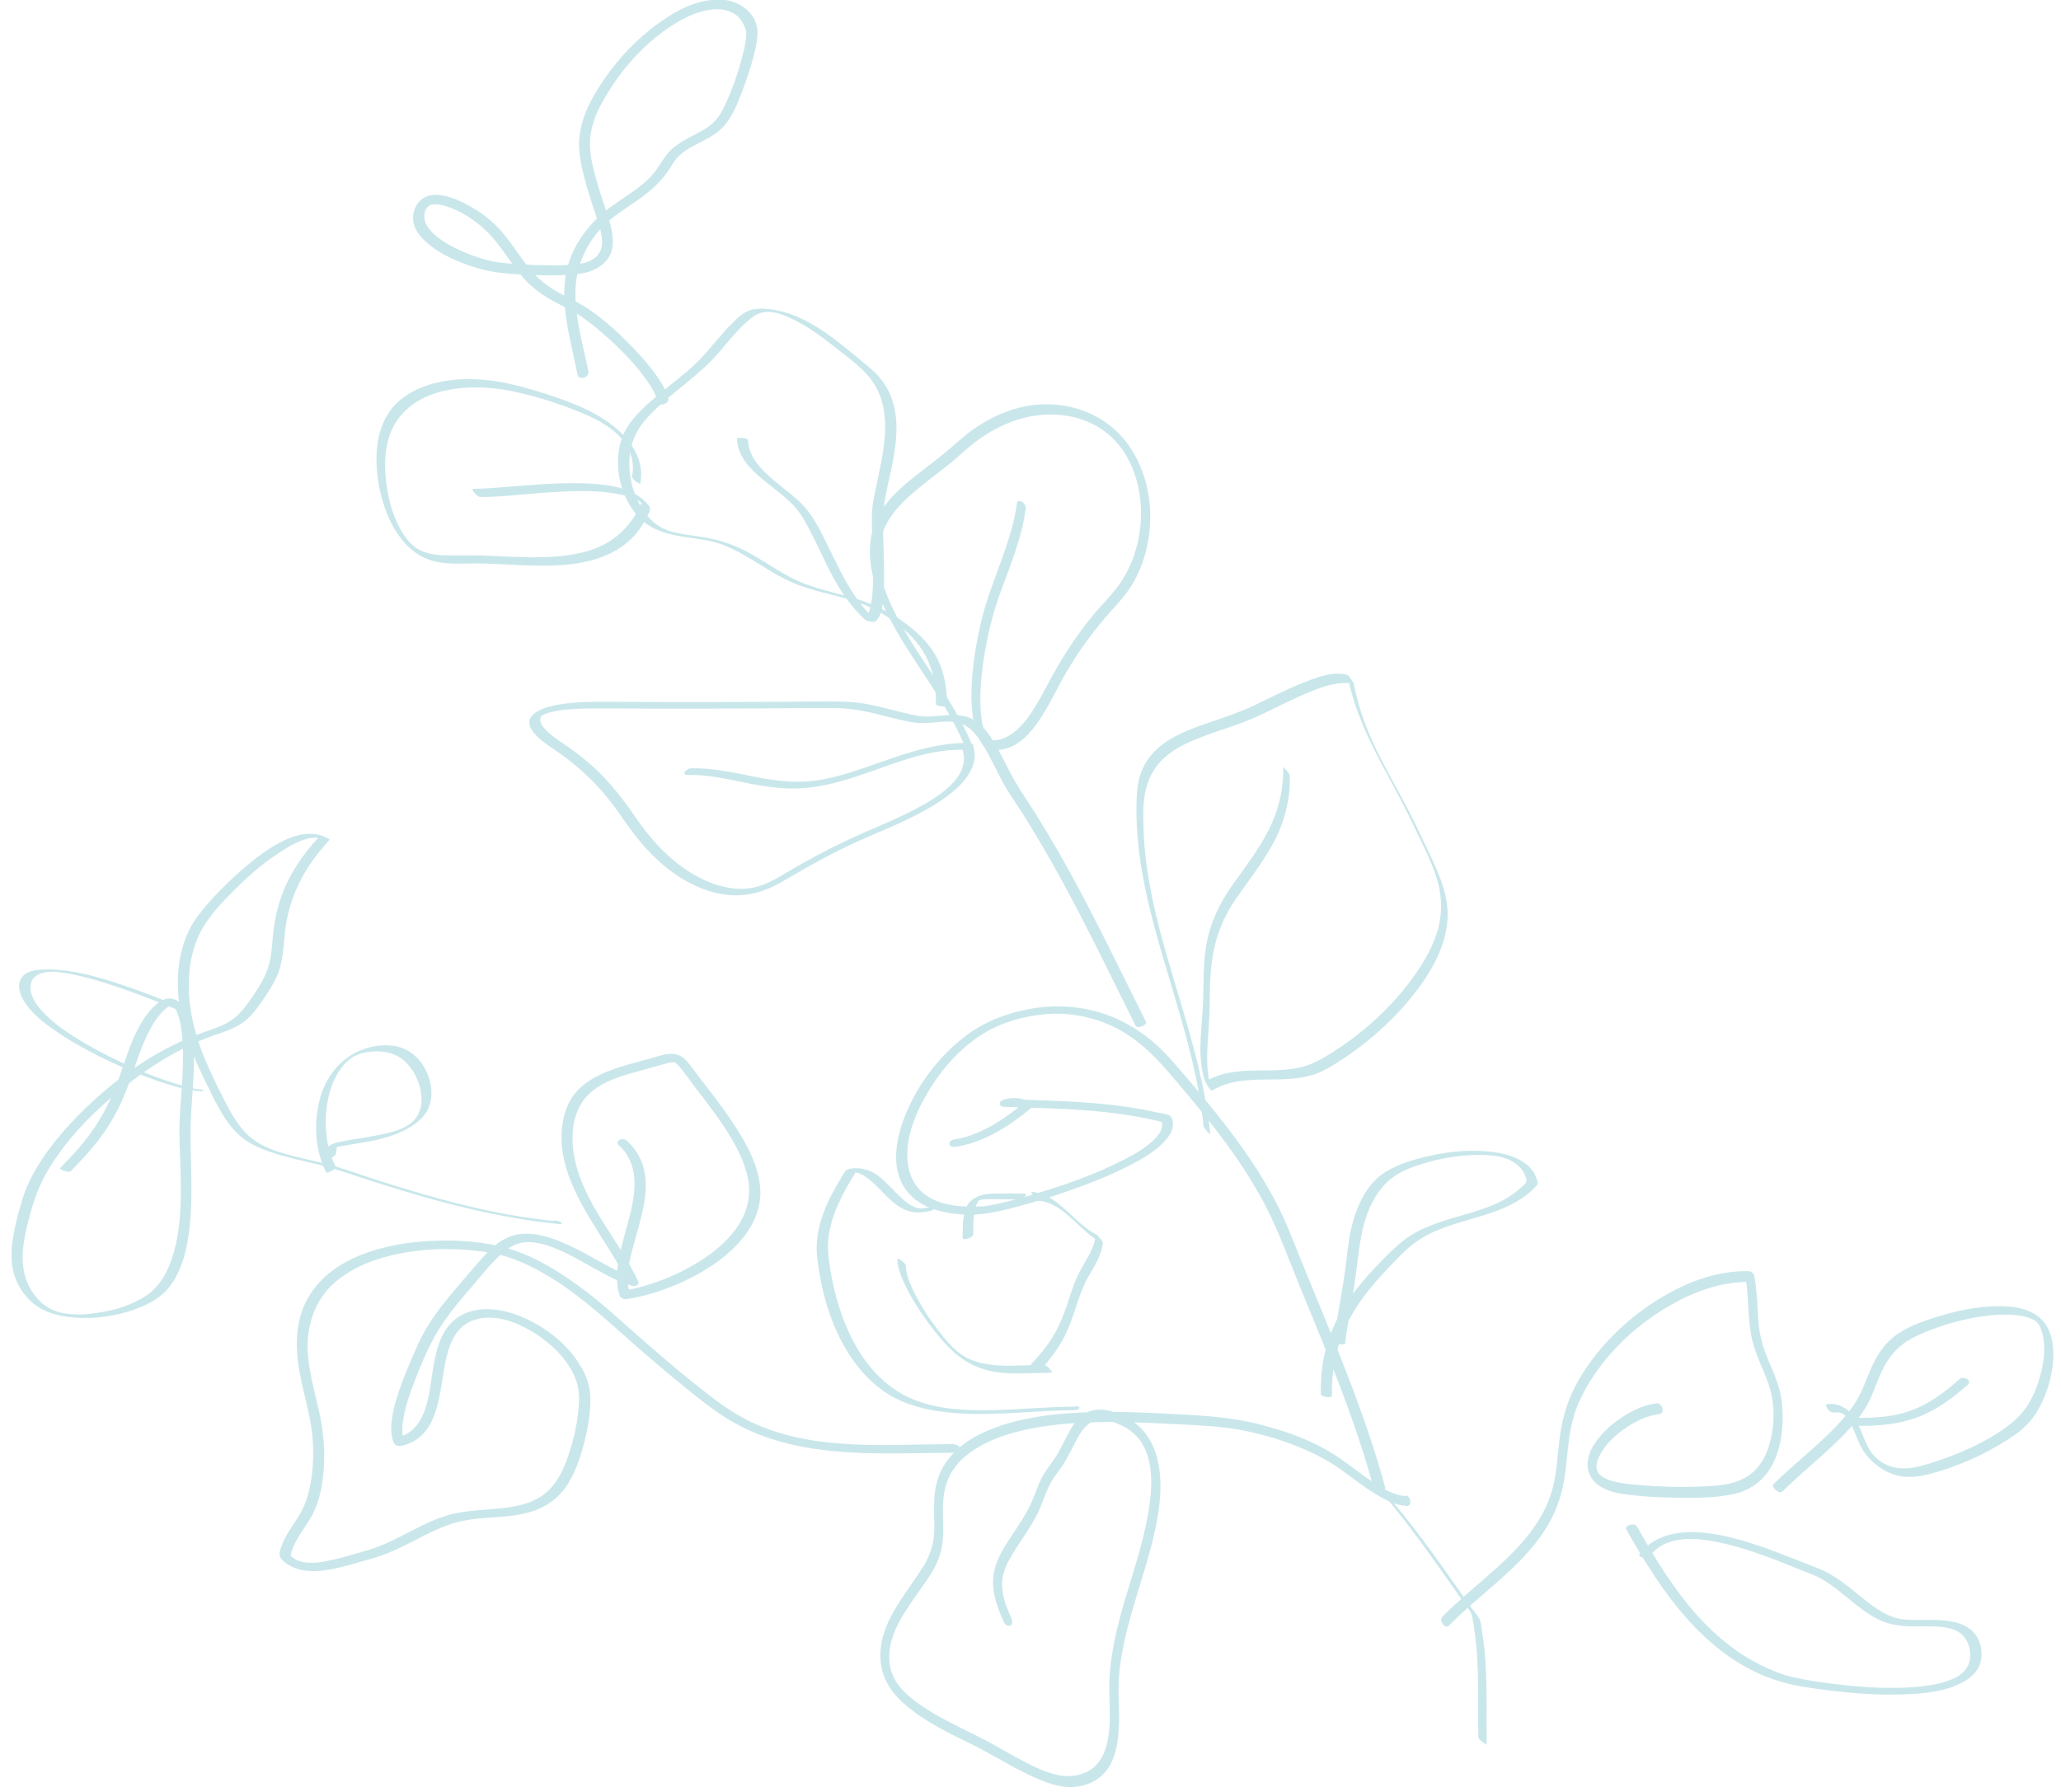 <?xml version="1.0" encoding="UTF-8"?> <svg xmlns="http://www.w3.org/2000/svg" width="161" height="140" viewBox="0 0 161 140" fill="none"> <path d="M109.798 116.89C108.858 116.82 108.008 116.3 107.238 115.79C106.338 115.19 105.498 114.51 104.618 113.9C102.658 112.56 100.288 111.73 97.998 111.19C95.638 110.63 93.218 110.56 90.808 110.43C88.368 110.31 85.918 110.24 83.488 110.41C81.318 110.57 79.128 110.93 77.118 111.79C75.278 112.57 73.648 113.89 73.158 115.9C72.888 117 72.978 118.12 72.988 119.25C73.008 120.37 72.748 121.37 72.158 122.33C71.058 124.12 69.578 125.74 68.988 127.8C68.698 128.82 68.678 129.91 69.038 130.91C69.358 131.8 69.938 132.5 70.638 133.12C72.138 134.44 73.988 135.34 75.768 136.21C77.508 137.06 79.138 138.13 80.908 138.91C81.768 139.29 82.688 139.63 83.638 139.62C84.488 139.62 85.348 139.34 85.998 138.79C87.208 137.75 87.378 135.97 87.418 134.49C87.438 133.63 87.378 132.78 87.378 131.92C87.378 130.65 87.578 129.39 87.848 128.16C88.408 125.65 89.308 123.23 89.948 120.74C90.488 118.63 90.918 116.34 90.458 114.17C90.258 113.25 89.848 112.35 89.198 111.66C88.478 110.9 87.488 110.38 86.458 110.18C85.668 110.03 84.908 110.19 84.318 110.76C83.758 111.31 83.418 112.07 83.058 112.76C82.838 113.18 82.628 113.6 82.358 113.99C82.018 114.48 81.638 114.95 81.368 115.48C81.088 116.03 80.898 116.62 80.658 117.19C80.418 117.78 80.098 118.33 79.758 118.87C78.828 120.37 77.538 121.82 77.568 123.68C77.588 124.76 77.998 125.8 78.438 126.77C78.518 126.94 78.748 127.1 78.938 127C79.138 126.89 79.088 126.62 79.018 126.45C78.608 125.56 78.218 124.56 78.288 123.56C78.338 122.8 78.668 122.13 79.048 121.49C79.568 120.63 80.158 119.82 80.668 118.95C80.978 118.43 81.228 117.91 81.438 117.35C81.648 116.8 81.848 116.25 82.138 115.74C82.428 115.25 82.808 114.82 83.108 114.33C83.348 113.95 83.548 113.55 83.758 113.16C84.088 112.52 84.398 111.81 84.948 111.33C85.528 110.83 86.288 110.88 86.978 111.11C87.868 111.41 88.688 111.92 89.188 112.73C90.178 114.33 89.988 116.43 89.698 118.2C89.288 120.64 88.458 122.99 87.768 125.36C87.098 127.67 86.588 129.99 86.658 132.41C86.698 133.88 86.818 135.49 86.268 136.88C86.018 137.5 85.618 138.05 85.018 138.37C84.298 138.77 83.438 138.85 82.638 138.68C81.708 138.49 80.828 138.06 79.988 137.62C79.098 137.16 78.248 136.65 77.368 136.17C75.788 135.31 74.128 134.62 72.598 133.66C71.828 133.18 71.048 132.64 70.438 131.96C69.838 131.31 69.508 130.52 69.468 129.63C69.378 127.61 70.778 125.78 71.878 124.2C72.468 123.36 73.108 122.49 73.418 121.5C73.728 120.53 73.698 119.54 73.668 118.54C73.638 117.5 73.668 116.42 74.108 115.46C74.488 114.62 75.138 113.92 75.898 113.4C77.518 112.28 79.528 111.75 81.458 111.45C83.748 111.1 86.088 111.06 88.408 111.12C89.578 111.15 90.748 111.21 91.918 111.27C92.998 111.33 94.088 111.37 95.168 111.48C97.608 111.72 100.008 112.38 102.238 113.38C103.178 113.81 104.048 114.3 104.878 114.91C105.718 115.52 106.528 116.16 107.418 116.7C108.158 117.16 108.978 117.59 109.858 117.66C110.368 117.7 110.198 116.86 109.788 116.83L109.798 116.89Z" fill="#C9E7EB"></path> <path d="M84.02 109.9C81.9 109.9 79.781 110.12 77.66 110.17C75.57 110.22 73.38 110.14 71.41 109.36C67.391 107.76 65.52 103.21 64.871 99.23C64.77 98.61 64.671 97.98 64.68 97.36C64.68 96.65 64.82 95.94 65.031 95.26C65.451 93.91 66.171 92.66 66.921 91.46C66.82 91.5 66.721 91.55 66.621 91.59C67.05 91.53 67.6 91.9 67.941 92.18C68.421 92.57 68.831 93.03 69.26 93.46C69.68 93.87 70.13 94.27 70.68 94.51C71.331 94.79 72.061 94.78 72.731 94.59C72.85 94.56 73.001 94.48 72.871 94.38C72.74 94.28 72.4 94.35 72.26 94.38C71.43 94.6 70.591 93.78 70.061 93.25C69.4 92.6 68.751 91.79 67.861 91.45C67.38 91.27 66.751 91.2 66.251 91.35C66.061 91.41 65.99 91.56 65.891 91.72C65.77 91.91 65.66 92.11 65.54 92.3C65.32 92.68 65.111 93.06 64.91 93.44C64.15 94.94 63.641 96.58 63.84 98.28C64.171 101.15 65.04 104.1 66.77 106.45C67.6 107.58 68.641 108.56 69.88 109.21C71.121 109.86 72.51 110.17 73.891 110.33C76.85 110.67 79.82 110.3 82.781 110.2C83.121 110.19 83.46 110.18 83.79 110.18C83.91 110.18 84.27 110.17 84.32 110.02C84.371 109.87 84.07 109.87 83.99 109.87L84.02 109.9Z" fill="#C9E7EB"></path> <path d="M81.072 107.28C82.032 106.23 82.902 105.11 83.452 103.78C84.032 102.41 84.312 100.94 85.072 99.65C85.542 98.85 86.032 98.08 86.152 97.14C86.172 96.97 85.772 96.52 85.632 96.45C84.672 95.95 83.942 95.13 83.142 94.43C82.402 93.78 81.552 93.16 80.532 93.11C80.522 93.11 80.742 93.46 80.762 93.49C80.822 93.57 80.962 93.8 81.072 93.81C82.132 93.86 82.992 94.55 83.742 95.23C84.492 95.91 85.212 96.67 86.132 97.15C85.962 96.92 85.782 96.69 85.612 96.46C85.512 97.27 85.132 97.98 84.722 98.67C84.292 99.39 83.962 100.09 83.702 100.89C83.302 102.13 82.902 103.39 82.202 104.5C81.722 105.26 81.142 105.94 80.542 106.6C80.462 106.69 81.062 107.32 81.082 107.3L81.072 107.28Z" fill="#C9E7EB"></path> <path d="M81.54 106.63C79.35 106.63 76.61 107.1 74.81 105.61C74.25 105.14 73.7 104.48 73.23 103.86C72.64 103.09 72.1 102.27 71.64 101.41C71.23 100.64 70.8 99.78 70.76 98.9C70.76 98.74 70.52 98.57 70.41 98.48C70.38 98.45 70.08 98.25 70.09 98.38C70.13 99.22 70.52 100.05 70.9 100.79C71.4 101.76 72 102.68 72.66 103.55C73.24 104.32 73.87 105.07 74.59 105.71C75.48 106.49 76.53 106.98 77.7 107.18C79.17 107.42 80.66 107.25 82.13 107.25C82.27 107.25 82.01 106.96 81.99 106.94C81.89 106.83 81.7 106.63 81.53 106.63H81.54Z" fill="#C9E7EB"></path> <path d="M74.448 112.83C69.358 112.83 63.898 113.39 59.098 111.29C57.848 110.74 56.728 110.02 55.658 109.2C54.468 108.29 53.308 107.35 52.168 106.38C51.038 105.42 49.918 104.45 48.818 103.46C47.838 102.58 46.858 101.72 45.818 100.92C43.778 99.38 41.468 97.9 38.938 97.34C37.198 96.96 35.398 96.86 33.618 96.95C30.198 97.13 25.998 98.14 24.118 101.3C22.838 103.45 23.088 105.96 23.628 108.3C23.938 109.64 24.298 110.97 24.418 112.34C24.538 113.83 24.448 115.34 24.058 116.78C23.888 117.4 23.648 117.95 23.308 118.49C22.988 119 22.628 119.5 22.338 120.03C22.208 120.27 22.088 120.51 21.998 120.77C21.908 121.02 21.738 121.43 21.898 121.68C22.148 122.07 22.628 122.35 23.048 122.51C23.968 122.87 25.028 122.77 25.988 122.58C26.968 122.39 27.908 122.08 28.868 121.82C30.068 121.5 31.178 120.98 32.278 120.41C33.408 119.83 34.538 119.23 35.768 118.91C37.868 118.37 40.158 118.76 42.168 117.85C43.168 117.4 43.968 116.66 44.508 115.7C45.038 114.74 45.398 113.69 45.658 112.63C45.938 111.53 46.138 110.38 46.118 109.24C46.108 108.32 45.818 107.48 45.338 106.7C44.268 104.91 42.428 103.53 40.508 102.78C38.908 102.15 36.818 101.95 35.428 103.18C34.308 104.18 34.018 105.76 33.788 107.17C33.568 108.55 33.458 110.18 32.568 111.33C32.158 111.87 31.598 112.19 30.938 112.34C31.148 112.43 31.368 112.52 31.578 112.61C31.328 111.98 31.428 111.24 31.558 110.59C31.728 109.73 32.008 108.89 32.328 108.07C32.968 106.39 33.678 104.7 34.698 103.22C35.328 102.32 36.038 101.48 36.758 100.64C37.438 99.85 38.088 99.03 38.818 98.29C39.458 97.65 40.188 97.08 41.128 97.05C41.988 97.02 42.848 97.3 43.638 97.64C45.588 98.47 47.318 99.82 49.348 100.46C49.558 100.53 49.998 100.43 49.858 100.11C48.348 96.86 45.618 94.1 44.888 90.51C44.558 88.89 44.658 86.94 45.828 85.66C46.878 84.52 48.488 84.07 49.928 83.68C50.668 83.48 51.408 83.25 52.158 83.06C52.268 83.03 52.368 83.01 52.478 83C52.638 82.98 52.578 82.98 52.728 83C52.628 82.99 52.758 83.03 52.718 83C52.638 82.95 52.828 83.07 52.768 83.03C52.768 83.03 52.918 83.17 52.938 83.19C53.428 83.72 53.838 84.36 54.288 84.93C54.828 85.63 55.368 86.33 55.878 87.04C56.918 88.5 57.948 90.08 58.378 91.84C58.748 93.35 58.378 94.8 57.468 96.04C56.538 97.31 55.228 98.26 53.858 99.01C52.518 99.75 51.078 100.31 49.588 100.66C49.288 100.73 48.978 100.79 48.678 100.83C48.858 100.93 49.038 101.02 49.218 101.12C48.738 99.64 49.318 97.95 49.708 96.51C50.138 94.93 50.668 93.2 50.348 91.55C50.158 90.59 49.688 89.78 48.968 89.12C48.638 88.82 47.948 89.12 48.378 89.52C49.618 90.65 49.718 92.3 49.438 93.86C49.148 95.5 48.538 97.07 48.288 98.72C48.158 99.55 48.138 100.4 48.398 101.21C48.458 101.41 48.748 101.53 48.938 101.5C50.478 101.27 51.978 100.77 53.388 100.12C54.928 99.4 56.398 98.49 57.568 97.25C58.648 96.12 59.448 94.65 59.398 93.05C59.338 91.2 58.368 89.44 57.388 87.93C56.398 86.4 55.238 84.98 54.138 83.52C53.798 83.06 53.428 82.53 52.848 82.38C52.208 82.22 51.508 82.5 50.898 82.67C49.318 83.12 47.668 83.45 46.238 84.31C45.568 84.71 44.948 85.26 44.558 85.94C44.088 86.75 43.908 87.71 43.868 88.63C43.798 90.55 44.528 92.4 45.428 94.06C46.348 95.77 47.488 97.36 48.448 99.05C48.658 99.42 48.858 99.8 49.038 100.19C49.208 100.07 49.378 99.96 49.548 99.84C48.678 99.56 47.868 99.12 47.068 98.68C46.168 98.18 45.268 97.66 44.328 97.24C43.438 96.84 42.498 96.49 41.518 96.4C40.528 96.32 39.658 96.55 38.868 97.15C38.048 97.78 37.398 98.59 36.728 99.37C35.968 100.27 35.178 101.15 34.458 102.09C33.758 103.01 33.128 103.98 32.648 105.04C32.318 105.76 32.008 106.49 31.708 107.23C31.328 108.18 30.968 109.15 30.748 110.15C30.568 110.96 30.428 111.9 30.748 112.69C30.848 112.94 31.158 113.01 31.388 112.96C34.408 112.24 34.298 108.67 34.828 106.25C35.088 105.06 35.558 103.79 36.738 103.25C38.268 102.54 40.078 103.17 41.438 103.96C42.948 104.84 44.428 106.2 45.018 107.88C45.298 108.69 45.258 109.57 45.158 110.4C45.038 111.47 44.788 112.53 44.448 113.56C44.148 114.47 43.768 115.39 43.148 116.13C42.538 116.86 41.708 117.31 40.798 117.55C38.828 118.08 36.738 117.81 34.788 118.44C32.598 119.14 30.728 120.59 28.498 121.18C27.688 121.4 26.888 121.66 26.058 121.85C25.238 122.04 24.298 122.22 23.468 121.99C23.128 121.89 22.838 121.72 22.618 121.44C22.638 121.52 22.658 121.61 22.678 121.69C22.858 120.45 23.758 119.51 24.348 118.45C25.038 117.19 25.268 115.67 25.318 114.25C25.378 112.77 25.178 111.33 24.838 109.89C24.518 108.51 24.138 107.13 24.048 105.7C23.918 103.58 24.578 101.54 26.218 100.14C27.628 98.95 29.428 98.29 31.208 97.94C33.078 97.57 35.018 97.5 36.908 97.69C37.848 97.78 38.768 97.93 39.668 98.21C40.938 98.62 42.138 99.26 43.268 99.97C45.658 101.47 47.678 103.4 49.788 105.25C50.968 106.28 52.158 107.29 53.378 108.28C54.528 109.21 55.688 110.17 56.958 110.93C61.688 113.77 67.338 113.6 72.658 113.52C73.338 113.52 74.028 113.5 74.708 113.5C74.908 113.5 75.058 113.32 74.988 113.13C74.908 112.91 74.648 112.84 74.448 112.84V112.83Z" fill="#C9E7EB"></path> <path d="M43.28 95.39C38.6 94.93 34.02 93.66 29.56 92.23C28.52 91.9 27.48 91.52 26.43 91.2C25.56 90.93 24.67 90.74 23.78 90.53C22.06 90.12 20.21 89.71 19.01 88.31C18.4 87.6 17.94 86.78 17.52 85.95C17.1 85.13 16.69 84.29 16.31 83.45C15.44 81.53 14.82 79.46 14.75 77.34C14.7 75.56 15.05 73.65 16.05 72.15C16.7 71.18 17.52 70.31 18.35 69.49C19.37 68.48 20.46 67.52 21.66 66.72C22.51 66.15 23.66 65.42 24.7 65.45C24.71 65.45 24.87 65.46 24.79 65.45C24.84 65.45 24.81 65.45 24.79 65.45C24.84 65.45 24.79 65.45 24.82 65.46C24.82 65.46 24.9 65.5 24.91 65.51C24.91 65.48 24.89 65.45 24.89 65.42C23.57 66.84 22.49 68.47 21.88 70.32C21.59 71.22 21.41 72.15 21.32 73.09C21.24 74.03 21.2 74.94 20.86 75.83C20.53 76.69 20 77.48 19.47 78.23C19.06 78.81 18.6 79.37 18 79.76C17.49 80.1 16.9 80.3 16.33 80.5C15.59 80.76 14.85 81.03 14.13 81.36C10.92 82.85 7.99 85.12 5.58 87.7C4.4 88.96 3.32 90.34 2.51 91.87C2.15 92.55 1.86 93.26 1.66 93.99C1.41 94.87 1.16 95.76 1.02 96.67C0.88 97.55 0.83 98.45 1.04 99.33C1.26 100.24 1.74 101.04 2.42 101.68C3.47 102.67 5.06 102.94 6.45 102.97C8.01 103 9.61 102.7 11.04 102.1C11.65 101.84 12.25 101.52 12.74 101.07C13.24 100.61 13.63 100.03 13.92 99.42C14.59 97.99 14.8 96.37 14.9 94.81C15 93.18 14.94 91.54 14.9 89.91C14.86 88.66 14.89 87.44 14.98 86.19C15.09 84.68 15.21 83.16 15.12 81.65C15.06 80.54 14.92 79.12 14.04 78.33C12.79 77.22 11.4 79.23 10.88 80.19C10.15 81.53 9.74 83 9.22 84.43C8.61 86.12 7.76 87.71 6.64 89.11C6.04 89.87 5.37 90.57 4.69 91.26C4.6 91.35 5.36 91.66 5.51 91.51C6.35 90.67 7.16 89.8 7.87 88.84C8.57 87.89 9.15 86.87 9.62 85.79C10.41 83.99 10.83 82.05 11.78 80.32C12.26 79.46 12.9 78.61 13.86 78.26C13.6 78.21 13.33 78.16 13.07 78.11C13.84 78.62 14.07 79.68 14.18 80.52C14.35 81.72 14.31 82.95 14.25 84.16C14.19 85.28 14.08 86.41 14.03 87.53C13.98 88.59 14.05 89.65 14.08 90.71C14.16 93.3 14.24 96.07 13.35 98.55C12.97 99.61 12.38 100.58 11.43 101.22C10.42 101.9 9.21 102.29 8.03 102.5C6.89 102.71 5.61 102.82 4.48 102.48C3.25 102.11 2.35 100.97 1.98 99.77C1.55 98.35 1.85 96.82 2.21 95.42C2.54 94.11 2.93 92.87 3.6 91.69C5.04 89.14 7.17 86.98 9.43 85.14C11.57 83.41 13.93 81.9 16.52 80.96C17.49 80.61 18.53 80.33 19.31 79.62C19.76 79.21 20.13 78.72 20.47 78.22C20.91 77.59 21.34 76.93 21.65 76.22C22.26 74.81 22.11 73.26 22.42 71.78C22.73 70.28 23.33 68.86 24.18 67.58C24.64 66.89 25.16 66.25 25.72 65.64C25.75 65.6 25.74 65.57 25.7 65.55C24.68 64.92 23.46 65.1 22.41 65.56C21.1 66.14 19.93 67.06 18.86 67.99C17.8 68.92 16.79 69.92 15.89 71.01C15.58 71.39 15.28 71.77 15.03 72.19C14.52 73.07 14.19 74.06 14.03 75.06C13.67 77.2 14.04 79.4 14.73 81.44C15.08 82.45 15.52 83.42 15.99 84.38C16.42 85.26 16.83 86.15 17.34 86.99C17.82 87.78 18.4 88.54 19.17 89.07C19.93 89.6 20.83 89.92 21.71 90.19C22.67 90.48 23.66 90.7 24.64 90.93C25.61 91.16 26.54 91.45 27.48 91.76C32.17 93.32 36.96 94.74 41.87 95.42C42.47 95.5 43.07 95.57 43.67 95.63C43.78 95.64 43.96 95.65 43.86 95.52C43.76 95.39 43.42 95.36 43.28 95.35V95.39Z" fill="#C9E7EB"></path> <path d="M26.228 91.16C25.548 89.85 25.348 88.29 25.488 86.83C25.618 85.39 26.108 83.8 27.238 82.82C27.718 82.4 28.348 82.22 29.018 82.16C29.978 82.08 30.908 82.26 31.638 82.93C32.898 84.09 33.638 86.74 31.938 87.87C31.138 88.4 30.068 88.58 29.148 88.76C28.198 88.94 27.228 89.05 26.278 89.27C26.118 89.31 25.618 89.5 25.598 89.7C25.558 89.98 25.518 90.26 25.478 90.54C25.458 90.66 25.768 90.51 25.808 90.49C25.908 90.44 26.218 90.29 26.238 90.16C26.278 89.88 26.318 89.6 26.358 89.32C26.128 89.46 25.898 89.61 25.678 89.75C27.638 89.29 29.708 89.24 31.548 88.33C32.368 87.92 33.208 87.33 33.528 86.43C33.908 85.36 33.638 84.14 33.028 83.21C32.418 82.28 31.528 81.74 30.428 81.68C29.518 81.63 28.628 81.81 27.818 82.22C26.228 83.03 25.268 84.51 24.898 86.22C24.518 87.98 24.648 89.99 25.488 91.6C25.548 91.72 26.328 91.29 26.248 91.15L26.228 91.16Z" fill="#C9E7EB"></path> <path d="M14.819 78.94C13.339 78.39 11.889 77.76 10.399 77.24C8.269 76.5 6.009 75.76 3.739 75.74C3.089 75.74 2.219 75.76 1.759 76.29C1.289 76.83 1.519 77.64 1.849 78.18C2.399 79.1 3.289 79.8 4.149 80.41C5.289 81.22 6.519 81.91 7.769 82.54C9.019 83.16 10.289 83.72 11.599 84.2C12.639 84.58 13.699 84.94 14.789 85.14C15.019 85.18 15.239 85.21 15.469 85.24C15.519 85.24 15.909 85.29 15.919 85.21C15.919 85.13 15.509 85.1 15.489 85.1C15.639 85.12 15.299 85.07 15.399 85.09C15.299 85.07 15.209 85.06 15.109 85.04C14.929 85 14.709 84.95 14.519 84.9C13.999 84.76 13.489 84.6 12.989 84.43C11.749 84 10.539 83.5 9.359 82.94C8.129 82.36 6.929 81.72 5.779 80.99C4.839 80.38 3.889 79.71 3.159 78.85C2.699 78.31 2.239 77.57 2.419 76.82C2.559 76.24 3.129 76 3.679 75.94C4.059 75.9 4.359 75.92 4.659 75.96C5.119 76.01 5.569 76.1 6.029 76.2C7.109 76.44 8.169 76.77 9.209 77.12C10.779 77.65 12.319 78.27 13.859 78.89C13.919 78.92 13.989 78.94 14.049 78.97C14.229 79.04 14.449 79.05 14.649 79.05C14.699 79.05 14.979 79.03 14.819 78.97V78.94Z" fill="#C9E7EB"></path> <path d="M76.029 96.44C76.029 95.88 76.029 95.32 76.109 94.77C76.159 94.44 76.239 94.12 76.409 93.86C76.419 93.84 76.479 93.78 76.429 93.83C76.449 93.81 76.469 93.79 76.489 93.77C76.549 93.71 76.459 93.78 76.499 93.77C76.589 93.72 76.419 93.81 76.519 93.76C76.579 93.73 76.409 93.81 76.519 93.76C76.619 93.72 76.469 93.79 76.519 93.76C76.559 93.73 76.619 93.73 76.529 93.76C76.569 93.76 76.609 93.74 76.649 93.73C76.679 93.73 76.719 93.72 76.759 93.71C76.669 93.72 76.779 93.71 76.809 93.71C76.899 93.71 76.989 93.7 77.079 93.69C77.279 93.69 77.479 93.69 77.679 93.69C78.289 93.69 78.909 93.71 79.519 93.71C79.709 93.71 79.959 93.6 80.089 93.46C80.209 93.34 80.169 93.25 79.999 93.25C79.409 93.25 78.809 93.25 78.219 93.24C77.799 93.24 77.369 93.24 76.949 93.31C76.539 93.39 76.119 93.56 75.809 93.85C75.549 94.1 75.409 94.44 75.329 94.79C75.199 95.42 75.199 96.08 75.199 96.72C75.199 96.96 76.019 96.69 76.019 96.46L76.029 96.44Z" fill="#C9E7EB"></path> <path d="M108.2 116.19C106.84 111.18 104.88 106.36 102.91 101.57C102.41 100.36 101.91 99.14 101.42 97.93C100.96 96.78 100.52 95.62 99.97 94.51C98.89 92.33 97.55 90.29 96.08 88.36C94.63 86.45 93.08 84.61 91.49 82.8C90.08 81.19 88.3 79.9 86.26 79.21C84.28 78.55 82.15 78.46 80.11 78.89C78.53 79.22 76.99 79.81 75.68 80.75C73.59 82.26 71.89 84.42 70.86 86.78C70.05 88.66 69.45 91.19 70.79 92.99C71.48 93.92 72.56 94.43 73.67 94.68C74.86 94.94 76.16 94.97 77.36 94.76C78.43 94.57 79.48 94.28 80.52 93.98C81.89 93.59 83.25 93.14 84.58 92.64C85.93 92.14 87.26 91.58 88.53 90.9C89.47 90.4 90.46 89.81 91.14 88.98C91.37 88.69 91.58 88.35 91.62 87.97C91.64 87.81 91.62 87.64 91.58 87.48C91.54 87.34 91.49 87.22 91.36 87.15C91.08 87.01 90.69 86.98 90.38 86.91C87.79 86.33 85.14 86.12 82.5 86.01C81.19 85.95 79.88 85.92 78.57 85.88C78.57 86.08 78.57 86.27 78.56 86.47C79.07 86.34 79.51 86.39 79.98 86.64C79.96 86.5 79.93 86.37 79.91 86.23C78.38 87.49 76.53 88.73 74.54 89.02C74.37 89.05 74.12 89.18 74.16 89.39C74.19 89.6 74.49 89.62 74.65 89.6C76.87 89.27 78.91 87.93 80.61 86.53C80.77 86.4 80.7 86.21 80.54 86.12C79.9 85.78 79.18 85.71 78.48 85.89C78.32 85.93 78.1 86.02 78.1 86.22C78.1 86.41 78.31 86.48 78.47 86.48C82.65 86.61 86.87 86.65 90.94 87.7L90.71 87.56C90.8 87.76 90.81 88 90.71 88.27C90.7 88.3 90.68 88.34 90.64 88.42C90.6 88.49 90.56 88.56 90.51 88.63C90.41 88.77 90.34 88.85 90.19 89C89.51 89.68 88.65 90.17 87.78 90.61C85.55 91.77 83.13 92.6 80.72 93.32C79.74 93.61 78.8 93.87 77.79 94.08C77.47 94.15 77.15 94.21 76.82 94.25C76.76 94.25 76.61 94.27 76.75 94.25C76.59 94.25 76.44 94.27 76.28 94.27C75.92 94.28 75.55 94.27 75.19 94.25C74.14 94.18 73.04 93.94 72.2 93.28C71.54 92.77 71.13 92.03 70.97 91.22C70.58 89.24 71.43 87.14 72.41 85.46C73.52 83.55 75.07 81.78 76.99 80.65C78.31 79.87 79.94 79.41 81.51 79.25C83.29 79.07 85.1 79.37 86.73 80.1C88.54 80.91 89.94 82.21 91.22 83.7C92.62 85.33 94.01 86.97 95.3 88.68C96.59 90.39 97.78 92.17 98.78 94.06C99.82 96.04 100.58 98.15 101.42 100.22C103.16 104.47 104.95 108.7 106.36 113.07C106.71 114.15 107.03 115.24 107.33 116.33C107.43 116.72 108.3 116.55 108.2 116.17V116.19Z" fill="#C9E7EB"></path> <path d="M94.541 88.61C94.181 84.98 93.171 81.46 92.131 77.98C91.091 74.51 90.011 71.03 89.551 67.43C89.431 66.54 89.361 65.64 89.331 64.73C89.301 63.86 89.281 62.97 89.421 62.11C89.611 60.91 90.181 59.84 91.121 59.06C92.041 58.29 93.181 57.83 94.291 57.42C95.491 56.98 96.731 56.62 97.901 56.11C99.081 55.6 100.211 54.98 101.381 54.46C102.531 53.95 103.801 53.38 105.081 53.36C105.311 53.36 105.551 53.38 105.771 53.43C105.601 53.2 105.431 52.96 105.251 52.73C105.801 55.59 107.081 58.15 108.461 60.68C109.181 62.01 109.891 63.34 110.531 64.71C111.161 66.04 111.871 67.36 112.281 68.79C112.671 70.13 112.681 71.5 112.261 72.84C111.821 74.23 111.021 75.51 110.161 76.67C108.391 79.02 106.101 81.02 103.581 82.53C102.871 82.96 102.141 83.29 101.321 83.45C100.531 83.6 99.721 83.62 98.911 83.63C97.271 83.63 95.601 83.63 94.151 84.5C94.321 84.73 94.491 84.97 94.671 85.2C94.101 83.56 94.331 81.72 94.441 80.03C94.551 78.34 94.441 76.64 94.691 74.95C94.941 73.23 95.561 71.63 96.561 70.2C97.531 68.81 98.581 67.48 99.401 65.99C100.321 64.33 100.801 62.53 100.761 60.62C100.761 60.48 100.551 60.27 100.471 60.16C100.441 60.12 100.241 59.9 100.241 59.94C100.271 61.68 99.871 63.34 99.081 64.89C98.321 66.38 97.291 67.72 96.321 69.08C95.291 70.52 94.551 72.04 94.241 73.79C93.941 75.47 94.061 77.15 93.951 78.84C93.841 80.69 93.521 82.72 94.151 84.51C94.181 84.59 94.581 85.26 94.671 85.21C97.281 83.63 100.491 84.97 103.201 83.73C103.851 83.43 104.461 83.03 105.051 82.63C105.661 82.22 106.251 81.79 106.821 81.33C107.981 80.39 109.061 79.34 110.021 78.2C111.821 76.05 113.491 73.32 113.001 70.4C112.771 69.05 112.181 67.78 111.601 66.55C110.941 65.16 110.291 63.78 109.561 62.43C108.811 61.03 108.021 59.65 107.341 58.2C106.621 56.67 106.071 55.07 105.751 53.41C105.721 53.27 105.571 53.11 105.491 53C105.431 52.92 105.331 52.74 105.231 52.72C104.111 52.43 102.831 52.93 101.801 53.34C100.531 53.84 99.321 54.47 98.081 55.06C96.951 55.6 95.781 56 94.601 56.4C93.441 56.8 92.261 57.2 91.221 57.87C90.231 58.5 89.451 59.39 89.081 60.52C88.861 61.2 88.801 61.9 88.781 62.61C88.761 63.52 88.781 64.43 88.861 65.33C89.151 68.95 90.151 72.46 91.181 75.92C92.221 79.42 93.321 82.92 93.841 86.54C93.911 87 93.961 87.46 94.011 87.93C94.021 88.08 94.211 88.27 94.301 88.39C94.331 88.43 94.531 88.65 94.531 88.61H94.541Z" fill="#C9E7EB"></path> <path d="M89.51 79.81C87.531 75.86 85.63 71.86 83.49 67.99C82.41 66.04 81.281 64.12 80.05 62.26C79.591 61.56 79.171 60.87 78.79 60.12C78.4 59.36 78.031 58.6 77.581 57.88C77.18 57.24 76.721 56.59 76.04 56.22C75.221 55.77 74.29 55.84 73.38 55.92C72.91 55.97 72.43 56.01 71.96 55.96C71.451 55.9 70.941 55.77 70.451 55.65C69.51 55.42 68.581 55.16 67.63 54.99C66.55 54.8 65.481 54.8 64.391 54.8C63.23 54.8 62.081 54.82 60.92 54.83C58.56 54.85 56.2 54.84 53.84 54.85C51.691 54.85 49.541 54.84 47.391 54.83C46.181 54.83 44.961 54.83 43.761 55.03C43.221 55.12 42.67 55.23 42.17 55.48C41.831 55.65 41.441 55.91 41.361 56.31C41.27 56.72 41.56 57.09 41.81 57.38C42.37 57.99 43.1 58.4 43.761 58.88C45.191 59.9 46.471 61.1 47.571 62.47C48.16 63.21 48.67 64 49.23 64.76C49.781 65.51 50.38 66.23 51.041 66.88C52.401 68.22 54.081 69.33 55.961 69.77C56.88 69.99 57.821 70.01 58.761 69.82C59.74 69.62 60.63 69.17 61.48 68.67C63.261 67.61 65.081 66.61 66.971 65.75C68.07 65.25 69.201 64.8 70.311 64.29C71.561 63.71 72.79 63.08 73.9 62.27C74.811 61.6 75.751 60.74 76.061 59.62C76.191 59.13 76.15 58.62 75.981 58.15C75.96 58.09 75.861 58.05 75.8 58.05C72.891 57.97 70.191 59.07 67.481 60C66.15 60.46 64.8 60.87 63.401 61.02C61.891 61.18 60.391 60.97 58.92 60.68C57.281 60.35 55.67 60 53.99 60.02C53.66 60.02 53.141 60.55 53.721 60.54C55.2 60.52 56.66 60.83 58.1 61.13C59.56 61.43 61.02 61.66 62.511 61.59C65.35 61.45 67.96 60.23 70.63 59.38C72.15 58.89 73.731 58.53 75.341 58.58C75.281 58.55 75.221 58.52 75.16 58.48C75.981 60.76 73.05 62.4 71.421 63.26C70.391 63.8 69.32 64.26 68.251 64.72C66.701 65.38 65.171 66.1 63.691 66.9C62.8 67.38 61.92 67.88 61.06 68.4C60.27 68.87 59.45 69.28 58.531 69.4C56.691 69.64 54.81 68.82 53.34 67.77C51.861 66.72 50.651 65.32 49.63 63.83C48.66 62.42 47.62 61.07 46.35 59.92C45.7 59.33 45.011 58.79 44.291 58.29C43.681 57.86 43.011 57.47 42.52 56.9C42.321 56.67 42.1 56.31 42.24 56.03C42.291 55.93 42.34 55.91 42.45 55.85C42.471 55.84 42.501 55.83 42.52 55.81C42.52 55.81 42.461 55.84 42.511 55.81C42.56 55.79 42.6 55.77 42.651 55.75C42.77 55.7 42.77 55.71 42.91 55.67C43.98 55.38 45.13 55.37 46.23 55.35C48.031 55.33 49.831 55.37 51.641 55.37C53.891 55.37 56.141 55.36 58.38 55.35C60.62 55.35 62.861 55.3 65.1 55.32C66.091 55.32 67.05 55.45 68.01 55.67C68.941 55.88 69.85 56.15 70.79 56.34C71.26 56.44 71.71 56.5 72.191 56.49C72.641 56.49 73.1 56.42 73.55 56.39C74.451 56.32 75.27 56.44 75.941 57.09C76.481 57.62 76.871 58.3 77.221 58.96C77.6 59.66 77.951 60.38 78.32 61.09C78.74 61.87 79.251 62.58 79.731 63.33C80.311 64.23 80.861 65.14 81.41 66.07C83.561 69.74 85.451 73.55 87.331 77.36C87.79 78.29 88.251 79.22 88.71 80.14C88.85 80.42 89.66 80.08 89.531 79.81H89.51Z" fill="#C9E7EB"></path> <path d="M75.91 58.12C74.8 55.52 73.15 53.22 71.63 50.85C70.88 49.68 70.17 48.48 69.59 47.21C69.01 45.95 68.57 44.57 68.64 43.16C68.7 41.8 69.29 40.59 70.2 39.59C71.08 38.63 72.12 37.84 73.14 37.05C73.65 36.66 74.15 36.27 74.64 35.85C75.13 35.43 75.6 34.98 76.11 34.59C77.14 33.8 78.28 33.17 79.52 32.78C81.7 32.1 84.2 32.26 86.12 33.58C87.51 34.53 88.39 36.03 88.82 37.64C89.28 39.37 89.22 41.23 88.73 42.94C88.48 43.8 88.11 44.62 87.63 45.38C87.03 46.31 86.21 47.08 85.5 47.93C84 49.71 82.79 51.66 81.71 53.71C81.26 54.57 80.78 55.43 80.19 56.2C79.67 56.87 79.01 57.52 78.18 57.75C77.77 57.87 77.36 57.86 76.94 57.77C77.06 57.84 77.17 57.91 77.29 57.98C76.79 57.28 76.65 56.21 76.6 55.31C76.54 54.11 76.64 52.91 76.81 51.73C76.98 50.56 77.22 49.4 77.52 48.26C77.8 47.21 78.18 46.2 78.56 45.18C79.22 43.42 79.88 41.62 80.13 39.74C80.16 39.53 80.01 39.31 79.84 39.2C79.7 39.12 79.46 39.1 79.44 39.31C79.02 42.5 77.41 45.36 76.67 48.47C76.34 49.83 76.1 51.21 75.97 52.6C75.85 53.94 75.82 55.31 76.11 56.62C76.24 57.18 76.44 57.71 76.76 58.19C76.97 58.51 77.28 58.57 77.64 58.59C77.93 58.61 78.22 58.59 78.5 58.51C79.68 58.22 80.55 57.21 81.2 56.24C81.91 55.2 82.44 54.06 83.05 52.96C83.88 51.47 84.86 50.05 85.94 48.73C86.87 47.59 87.96 46.6 88.66 45.29C89.23 44.21 89.6 43.02 89.76 41.81C90.08 39.39 89.6 36.84 88.19 34.82C86.56 32.48 83.77 31.36 80.97 31.62C79.21 31.78 77.53 32.5 76.09 33.5C75.36 34 74.73 34.61 74.05 35.18C73.39 35.74 72.7 36.25 72.02 36.78C70.7 37.81 69.27 38.94 68.52 40.49C67.69 42.2 67.86 44.17 68.46 45.92C69.69 49.52 72.24 52.48 74.1 55.74C74.56 56.55 74.98 57.38 75.34 58.23C75.41 58.39 75.64 58.59 75.83 58.54C76.04 58.48 75.98 58.23 75.91 58.08V58.12Z" fill="#C9E7EB"></path> <path d="M73.982 55.16C73.982 53.91 73.812 52.65 73.252 51.52C72.712 50.41 71.832 49.54 70.862 48.8C69.522 47.78 68.062 47.11 66.442 46.65C64.812 46.2 63.162 45.87 61.662 45.06C60.312 44.34 59.082 43.41 57.692 42.78C56.952 42.45 56.182 42.2 55.392 42.05C54.612 41.9 53.822 41.82 53.032 41.67C52.402 41.55 51.812 41.36 51.292 40.98C50.822 40.64 50.432 40.18 50.132 39.69C49.482 38.65 49.152 37.4 49.162 36.17C49.162 34.97 49.532 33.87 50.302 32.94C51.222 31.83 52.382 30.93 53.492 30.02C54.432 29.25 55.332 28.49 56.132 27.57C56.942 26.63 57.722 25.6 58.702 24.84C59.112 24.53 59.502 24.36 60.022 24.37C60.592 24.37 61.152 24.59 61.672 24.82C62.992 25.41 64.172 26.29 65.302 27.18C66.342 28.01 67.532 28.83 68.262 29.96C69.012 31.12 69.202 32.5 69.132 33.85C69.052 35.28 68.722 36.68 68.432 38.08C68.312 38.65 68.182 39.22 68.132 39.8C68.102 40.22 68.102 40.65 68.112 41.07C68.132 42.21 68.182 43.35 68.192 44.48C68.192 45.49 68.222 46.56 67.962 47.55C67.892 47.83 67.792 48.14 67.572 48.34L68.412 48.47C66.412 46.65 65.452 44.15 64.252 41.8C63.742 40.8 63.212 39.88 62.372 39.12C61.602 38.42 60.752 37.82 59.992 37.12C59.202 36.4 58.462 35.52 58.442 34.4C58.442 34.21 57.562 34.15 57.572 34.26C57.612 36.31 59.792 37.55 61.172 38.73C61.552 39.06 61.932 39.4 62.252 39.79C62.612 40.23 62.882 40.73 63.152 41.23C63.782 42.4 64.302 43.61 64.912 44.79C65.612 46.12 66.442 47.38 67.562 48.4C67.702 48.52 68.252 48.67 68.402 48.53C68.962 48.04 68.982 47 69.022 46.32C69.102 45.15 69.052 43.97 69.022 42.8C68.992 41.82 68.922 40.82 69.022 39.84C69.152 38.49 69.562 37.15 69.792 35.81C70.032 34.44 70.172 32.99 69.812 31.63C69.642 30.97 69.352 30.35 68.952 29.8C68.532 29.22 67.992 28.76 67.432 28.31C65.322 26.57 62.972 24.49 60.142 24.16C59.602 24.1 58.982 24.07 58.472 24.28C57.982 24.48 57.582 24.87 57.212 25.24C56.312 26.13 55.562 27.16 54.682 28.07C53.752 29.04 52.632 29.84 51.602 30.7C50.582 31.56 49.442 32.49 48.822 33.69C47.732 35.78 48.332 38.8 49.952 40.46C50.932 41.47 52.262 41.77 53.612 41.97C54.392 42.09 55.182 42.17 55.942 42.39C56.752 42.63 57.512 43 58.232 43.43C59.612 44.23 60.902 45.16 62.412 45.72C64.042 46.33 65.772 46.57 67.392 47.2C68.832 47.76 70.212 48.69 71.272 49.81C72.112 50.7 72.692 51.78 72.932 52.98C73.072 53.65 73.112 54.33 73.112 55C73.112 55.19 73.982 55.26 73.982 55.14V55.16Z" fill="#C9E7EB"></path> <path d="M50.029 37.73C50.519 34.87 47.709 32.81 45.419 31.81C44.149 31.25 42.819 30.81 41.489 30.42C40.339 30.09 39.159 29.8 37.969 29.69C35.789 29.48 33.309 29.72 31.489 31.07C29.399 32.62 29.169 35.35 29.569 37.74C29.969 40.14 31.209 43.06 33.769 43.81C34.899 44.14 36.109 44.01 37.259 44.02C38.359 44.03 39.459 44.1 40.559 44.15C42.739 44.24 45.049 44.28 47.119 43.48C48.089 43.1 48.969 42.53 49.649 41.74C50.029 41.29 50.349 40.79 50.599 40.26C50.719 40 50.889 39.78 50.699 39.52C50.549 39.32 50.359 39.14 50.169 38.97C49.499 38.42 48.659 38.14 47.819 37.98C46.769 37.79 45.699 37.74 44.629 37.75C42.449 37.76 40.279 38.01 38.109 38.15C37.729 38.17 37.349 38.19 36.969 38.19C36.809 38.19 37.049 38.5 37.079 38.53C37.179 38.65 37.369 38.83 37.539 38.83C39.219 38.83 40.899 38.6 42.579 38.49C44.509 38.36 46.519 38.24 48.419 38.63C48.829 38.71 49.239 38.82 49.619 38.99C49.779 39.06 49.929 39.14 50.069 39.24C50.149 39.3 50.189 39.34 50.239 39.4C50.209 39.32 50.189 39.24 50.159 39.16C49.559 40.66 48.509 41.89 47.049 42.61C45.639 43.29 44.029 43.48 42.489 43.53C40.859 43.58 39.229 43.45 37.599 43.4C36.789 43.37 35.979 43.4 35.169 43.39C34.379 43.39 33.549 43.34 32.819 42.99C32.079 42.63 31.569 41.91 31.199 41.2C30.729 40.31 30.439 39.32 30.269 38.34C29.959 36.56 29.939 34.47 30.979 32.91C32.809 30.16 36.849 29.96 39.779 30.52C41.689 30.89 43.599 31.5 45.389 32.24C47.019 32.91 48.859 33.9 49.339 35.74C49.469 36.22 49.469 36.72 49.379 37.21C49.339 37.44 50.019 37.92 50.049 37.74L50.029 37.73Z" fill="#C9E7EB"></path> <path d="M52.188 31.12C52.038 30.48 51.668 29.89 51.298 29.36C50.818 28.67 50.258 28.03 49.678 27.41C48.588 26.25 47.388 25.12 46.068 24.21C45.348 23.71 44.548 23.35 43.788 22.94C42.808 22.41 41.988 21.78 41.288 20.9C40.628 20.06 40.058 19.15 39.378 18.32C38.748 17.56 38.038 16.92 37.198 16.4C36.578 16.01 35.918 15.66 35.218 15.43C34.548 15.22 33.758 15.08 33.118 15.45C32.508 15.8 32.198 16.57 32.278 17.25C32.358 17.91 32.788 18.45 33.258 18.88C34.418 19.94 35.998 20.57 37.478 21C38.798 21.38 40.208 21.42 41.568 21.48C42.448 21.52 43.338 21.53 44.218 21.48C44.898 21.44 45.618 21.4 46.248 21.14C47.018 20.82 47.668 20.26 47.828 19.41C47.978 18.6 47.758 17.76 47.518 16.99C47.228 16.09 46.918 15.2 46.658 14.29C46.378 13.32 46.098 12.32 46.088 11.3C46.078 10.21 46.418 9.17 46.928 8.21C47.438 7.25 48.038 6.33 48.708 5.48C49.968 3.89 51.588 2.42 53.388 1.47C54.488 0.89 56.088 0.38 57.268 1.02C57.568 1.18 57.798 1.42 57.978 1.71C58.078 1.88 58.158 2.05 58.228 2.23C58.278 2.37 58.288 2.42 58.288 2.49C58.318 3.08 58.168 3.68 58.028 4.25C57.658 5.7 57.158 7.17 56.488 8.51C56.158 9.18 55.708 9.69 55.068 10.08C54.198 10.6 53.248 10.96 52.478 11.65C51.858 12.21 51.528 13.02 50.978 13.64C50.278 14.44 49.388 15.01 48.518 15.6C47.598 16.22 46.728 16.87 46.018 17.73C45.328 18.55 44.768 19.48 44.438 20.5C43.838 22.36 44.088 24.32 44.458 26.19C44.668 27.22 44.908 28.24 45.118 29.27C45.218 29.75 46.058 29.5 45.968 29.02C45.568 27.06 44.978 25.09 44.948 23.07C44.918 21.05 45.658 19.19 47.068 17.73C47.798 16.97 48.688 16.41 49.548 15.82C50.448 15.21 51.298 14.54 51.968 13.67C52.218 13.34 52.428 12.99 52.648 12.65C52.848 12.34 53.108 12.1 53.398 11.88C54.198 11.28 55.178 10.97 55.978 10.37C57.138 9.51 57.638 8.06 58.118 6.75C58.398 6 58.638 5.25 58.848 4.48C59.008 3.87 59.168 3.22 59.178 2.58C59.188 1.1 57.828 0.07 56.458 -0.02C54.948 -0.12 53.458 0.48 52.208 1.29C50.398 2.46 48.818 3.96 47.548 5.7C46.328 7.37 45.158 9.36 45.238 11.5C45.278 12.51 45.538 13.5 45.808 14.47C46.058 15.37 46.368 16.26 46.658 17.15C46.878 17.83 47.148 18.63 46.978 19.36C46.818 20.03 46.228 20.4 45.588 20.55C44.908 20.71 44.128 20.72 43.408 20.73C42.558 20.73 41.708 20.71 40.858 20.66C40.218 20.62 39.568 20.58 38.928 20.5C38.288 20.41 37.668 20.23 37.058 20.01C36.318 19.75 35.578 19.43 34.908 19.02C34.338 18.68 33.758 18.27 33.398 17.71C33.108 17.27 33.018 16.65 33.378 16.2C33.518 16.03 33.698 15.97 33.898 15.96C34.198 15.95 34.488 16 34.778 16.09C36.358 16.58 37.778 17.66 38.798 18.94C39.448 19.76 39.998 20.64 40.658 21.45C41.368 22.32 42.208 22.96 43.188 23.51C43.948 23.93 44.768 24.29 45.438 24.75C46.018 25.15 46.568 25.6 47.108 26.07C48.368 27.17 49.598 28.38 50.558 29.76C50.898 30.24 51.218 30.76 51.358 31.34C51.468 31.82 52.318 31.57 52.208 31.09L52.188 31.12Z" fill="#C9E7EB"></path> <path d="M105.082 104.95C105.232 103.71 105.452 102.48 105.662 101.25C105.862 100.09 106.002 98.92 106.152 97.75C106.392 95.83 106.902 93.79 108.322 92.39C109.112 91.61 110.162 91.21 111.202 90.9C112.472 90.52 113.802 90.28 115.132 90.24C116.222 90.21 117.392 90.24 118.302 90.84C118.692 91.09 118.992 91.45 119.152 91.88C119.192 91.99 119.252 92.12 119.252 92.23C119.262 92.42 118.992 92.62 118.862 92.74C118.542 93.04 118.192 93.31 117.812 93.54C116.302 94.48 114.512 94.82 112.842 95.36C112.002 95.63 111.172 95.95 110.412 96.39C109.572 96.88 108.892 97.54 108.212 98.22C106.952 99.48 105.742 100.83 104.832 102.37C103.912 103.92 103.372 105.64 103.222 107.43C103.182 107.92 103.172 108.41 103.172 108.91C103.172 109.15 104.042 109.24 104.042 109.09C104.012 107.17 104.352 105.26 105.182 103.52C105.992 101.83 107.192 100.38 108.472 99.04C109.162 98.32 109.852 97.56 110.672 96.99C111.432 96.46 112.292 96.08 113.172 95.78C114.892 95.19 116.722 94.85 118.332 93.96C118.722 93.74 119.102 93.49 119.442 93.2C119.612 93.06 119.762 92.91 119.912 92.75C119.962 92.69 120.092 92.59 120.122 92.52C120.142 92.47 120.122 92.38 120.102 92.32C119.992 91.83 119.732 91.4 119.352 91.06C118.412 90.24 117.022 90 115.822 89.93C114.412 89.84 112.982 90.01 111.602 90.32C110.462 90.58 109.272 90.92 108.262 91.54C106.752 92.46 105.962 94.25 105.572 95.9C105.322 96.95 105.242 98.01 105.102 99.08C104.932 100.35 104.692 101.6 104.492 102.86C104.392 103.5 104.292 104.14 104.212 104.78C104.182 104.99 105.052 105.14 105.082 104.96V104.95Z" fill="#C9E7EB"></path> <path d="M107.501 116.09C109.391 118.25 111.081 120.56 112.731 122.9C113.131 123.47 113.541 124.04 113.941 124.62C114.131 124.9 114.331 125.17 114.531 125.45C114.621 125.58 114.711 125.71 114.811 125.84C114.951 126.03 114.991 126.24 115.031 126.46C115.301 127.9 115.411 129.37 115.451 130.83C115.491 132.46 115.451 134.1 115.481 135.73C115.481 135.85 115.691 136 115.771 136.07C115.801 136.1 116.141 136.32 116.141 136.32C116.091 133.38 116.261 130.42 115.781 127.5C115.731 127.19 115.711 126.79 115.581 126.51C115.431 126.19 115.141 125.89 114.931 125.6C114.521 125.02 114.111 124.43 113.691 123.84C112.841 122.64 111.991 121.44 111.111 120.26C110.131 118.95 109.111 117.67 108.031 116.44C107.901 116.29 107.741 116.13 107.571 116.02C107.461 115.95 107.401 115.95 107.511 116.08L107.501 116.09Z" fill="#C9E7EB"></path> <path d="M113.208 126.98C115.058 125.11 117.218 123.56 119.018 121.64C119.888 120.72 120.668 119.7 121.238 118.57C121.898 117.28 122.198 115.89 122.348 114.46C122.488 113.14 122.578 111.8 122.978 110.53C123.308 109.48 123.828 108.49 124.428 107.58C125.758 105.56 127.578 103.82 129.608 102.51C131.738 101.13 134.238 100.08 136.808 100.16L136.358 99.78C136.638 101.44 136.498 103.14 136.898 104.78C137.258 106.27 138.118 107.58 138.408 109.09C138.648 110.31 138.558 111.67 138.218 112.86C137.918 113.92 137.298 114.92 136.308 115.46C135.218 116.07 133.828 116.1 132.608 116.15C131.158 116.21 129.708 116.15 128.268 116.04C127.648 115.99 127.018 115.94 126.408 115.82C125.958 115.73 125.468 115.6 125.108 115.32C124.978 115.22 124.918 115.17 124.818 115.01C124.858 115.07 124.768 114.89 124.748 114.86C124.778 114.94 124.718 114.74 124.718 114.7C124.718 114.76 124.718 114.57 124.718 114.53C124.718 114.49 124.718 114.43 124.738 114.34C124.768 114.16 124.818 114.03 124.888 113.87C125.278 112.98 126.038 112.25 126.818 111.69C127.638 111.09 128.608 110.6 129.628 110.48C130.098 110.42 129.838 109.58 129.418 109.64C128.428 109.76 127.488 110.2 126.668 110.75C125.828 111.32 125.048 112.02 124.508 112.88C124.068 113.58 123.838 114.46 124.198 115.24C124.648 116.21 125.798 116.58 126.778 116.72C128.208 116.93 129.678 117 131.128 117.02C132.578 117.04 134.088 117.03 135.498 116.71C136.758 116.42 137.778 115.65 138.408 114.52C139.038 113.38 139.248 112.04 139.258 110.75C139.258 109.98 139.188 109.21 138.978 108.47C138.768 107.71 138.438 106.99 138.128 106.26C137.778 105.42 137.518 104.57 137.408 103.67C137.308 102.8 137.298 101.92 137.218 101.04C137.178 100.59 137.128 100.14 137.048 99.7C137.008 99.48 136.808 99.32 136.598 99.32C134.298 99.25 132.028 100.07 130.058 101.21C127.918 102.44 125.988 104.11 124.488 106.07C123.788 106.99 123.168 107.98 122.708 109.04C122.218 110.18 121.948 111.37 121.808 112.59C121.648 113.97 121.588 115.36 121.168 116.69C120.758 117.99 120.018 119.18 119.148 120.22C117.238 122.5 114.758 124.2 112.678 126.3C112.378 126.61 112.878 127.33 113.218 126.99L113.208 126.98Z" fill="#C9E7EB"></path> <path d="M127.049 119.5C129.809 124.42 133.319 129.63 139.009 131.36C140.259 131.74 141.599 131.91 142.899 132.07C144.809 132.31 146.749 132.45 148.679 132.38C150.329 132.32 152.189 132.17 153.609 131.26C154.119 130.93 154.569 130.46 154.719 129.86C154.929 129.06 154.709 128.08 154.129 127.48C153.479 126.81 152.459 126.64 151.569 126.58C150.609 126.52 149.649 126.61 148.689 126.52C147.489 126.4 146.409 125.59 145.469 124.83C144.379 123.95 143.319 123.03 141.999 122.52C139.969 121.74 137.969 120.87 135.869 120.29C133.789 119.73 131.189 119.25 129.219 120.4C128.789 120.65 128.419 120.97 128.109 121.37C127.839 121.72 128.699 121.79 128.899 121.54C130.169 119.9 132.519 120.13 134.319 120.51C136.479 120.96 138.539 121.8 140.579 122.62C140.979 122.78 141.389 122.93 141.779 123.1C142.409 123.38 142.979 123.78 143.529 124.2C144.579 125.01 145.539 125.94 146.739 126.53C147.689 127 148.669 127.07 149.709 127.07C150.599 127.07 151.539 127.01 152.409 127.25C153.259 127.49 153.779 128.12 153.889 128.99C153.969 129.6 153.839 130.14 153.419 130.59C153.049 130.98 152.469 131.23 151.939 131.4C151.189 131.63 150.449 131.73 149.639 131.8C147.809 131.95 145.949 131.85 144.119 131.66C142.699 131.51 141.279 131.32 139.889 130.99C139.789 130.97 139.689 130.94 139.589 130.91C139.549 130.9 139.499 130.88 139.459 130.87C139.339 130.84 139.499 130.88 139.419 130.86C138.729 130.63 138.059 130.35 137.409 130.02C136.179 129.4 135.059 128.59 134.039 127.67C131.949 125.78 130.329 123.44 128.899 121.03C128.549 120.44 128.209 119.85 127.869 119.25C127.709 118.96 126.849 119.15 127.039 119.49L127.049 119.5Z" fill="#C9E7EB"></path> <path d="M139.198 116.57C140.778 114.99 142.558 113.63 144.108 112.02C144.838 111.26 145.518 110.45 145.998 109.5C146.438 108.62 146.708 107.66 147.168 106.79C147.578 106.02 148.168 105.32 148.898 104.83C149.398 104.5 149.958 104.25 150.518 104.02C151.938 103.45 153.448 103.04 154.958 102.83C155.678 102.73 156.408 102.68 157.138 102.72C157.708 102.75 158.318 102.84 158.828 103.1C158.938 103.16 158.978 103.18 159.088 103.27C159.148 103.31 159.038 103.23 159.088 103.27C159.108 103.29 159.128 103.31 159.148 103.33C159.148 103.33 159.218 103.4 159.178 103.36C159.148 103.33 159.228 103.42 159.228 103.43C159.238 103.45 159.328 103.58 159.358 103.65C159.438 103.84 159.508 104.03 159.558 104.23C159.768 105.11 159.698 106.03 159.518 106.9C159.328 107.81 159.018 108.71 158.558 109.52C158.128 110.28 157.558 110.88 156.858 111.4C155.148 112.68 153.098 113.57 151.078 114.23C150.178 114.52 149.228 114.81 148.268 114.7C147.418 114.6 146.588 114.1 146.118 113.38C145.338 112.2 145.258 110.48 143.798 109.84C143.448 109.69 143.098 109.66 142.728 109.7C142.538 109.72 142.738 110.04 142.788 110.1C142.908 110.25 143.088 110.38 143.288 110.36C144.008 110.29 144.318 110.65 144.608 111.26C144.928 111.93 145.128 112.66 145.528 113.3C146.048 114.14 146.948 114.85 147.878 115.18C148.798 115.51 149.778 115.41 150.708 115.17C152.788 114.62 154.858 113.73 156.678 112.58C157.468 112.08 158.258 111.52 158.808 110.76C159.348 110.02 159.738 109.15 160.008 108.28C160.298 107.35 160.448 106.37 160.388 105.4C160.338 104.65 160.138 103.84 159.638 103.25C158.758 102.23 157.308 102.03 156.038 102.05C154.438 102.07 152.838 102.41 151.318 102.88C150.128 103.25 148.828 103.7 147.858 104.51C147.008 105.22 146.468 106.15 146.058 107.16C145.648 108.16 145.288 109.15 144.638 110.02C143.268 111.87 141.408 113.32 139.708 114.86C139.308 115.22 138.918 115.58 138.538 115.96C138.338 116.16 138.978 116.76 139.188 116.55L139.198 116.57Z" fill="#C9E7EB"></path> <path d="M145.088 111.4C146.658 111.42 148.238 111.29 149.728 110.75C151.228 110.2 152.528 109.25 153.698 108.2C154.108 107.83 153.378 107.48 153.068 107.75C151.958 108.75 150.748 109.65 149.348 110.18C147.988 110.69 146.528 110.79 145.088 110.77C144.908 110.77 144.648 110.88 144.648 111.09C144.648 111.31 144.918 111.4 145.088 111.41V111.4Z" fill="#C9E7EB"></path> </svg> 